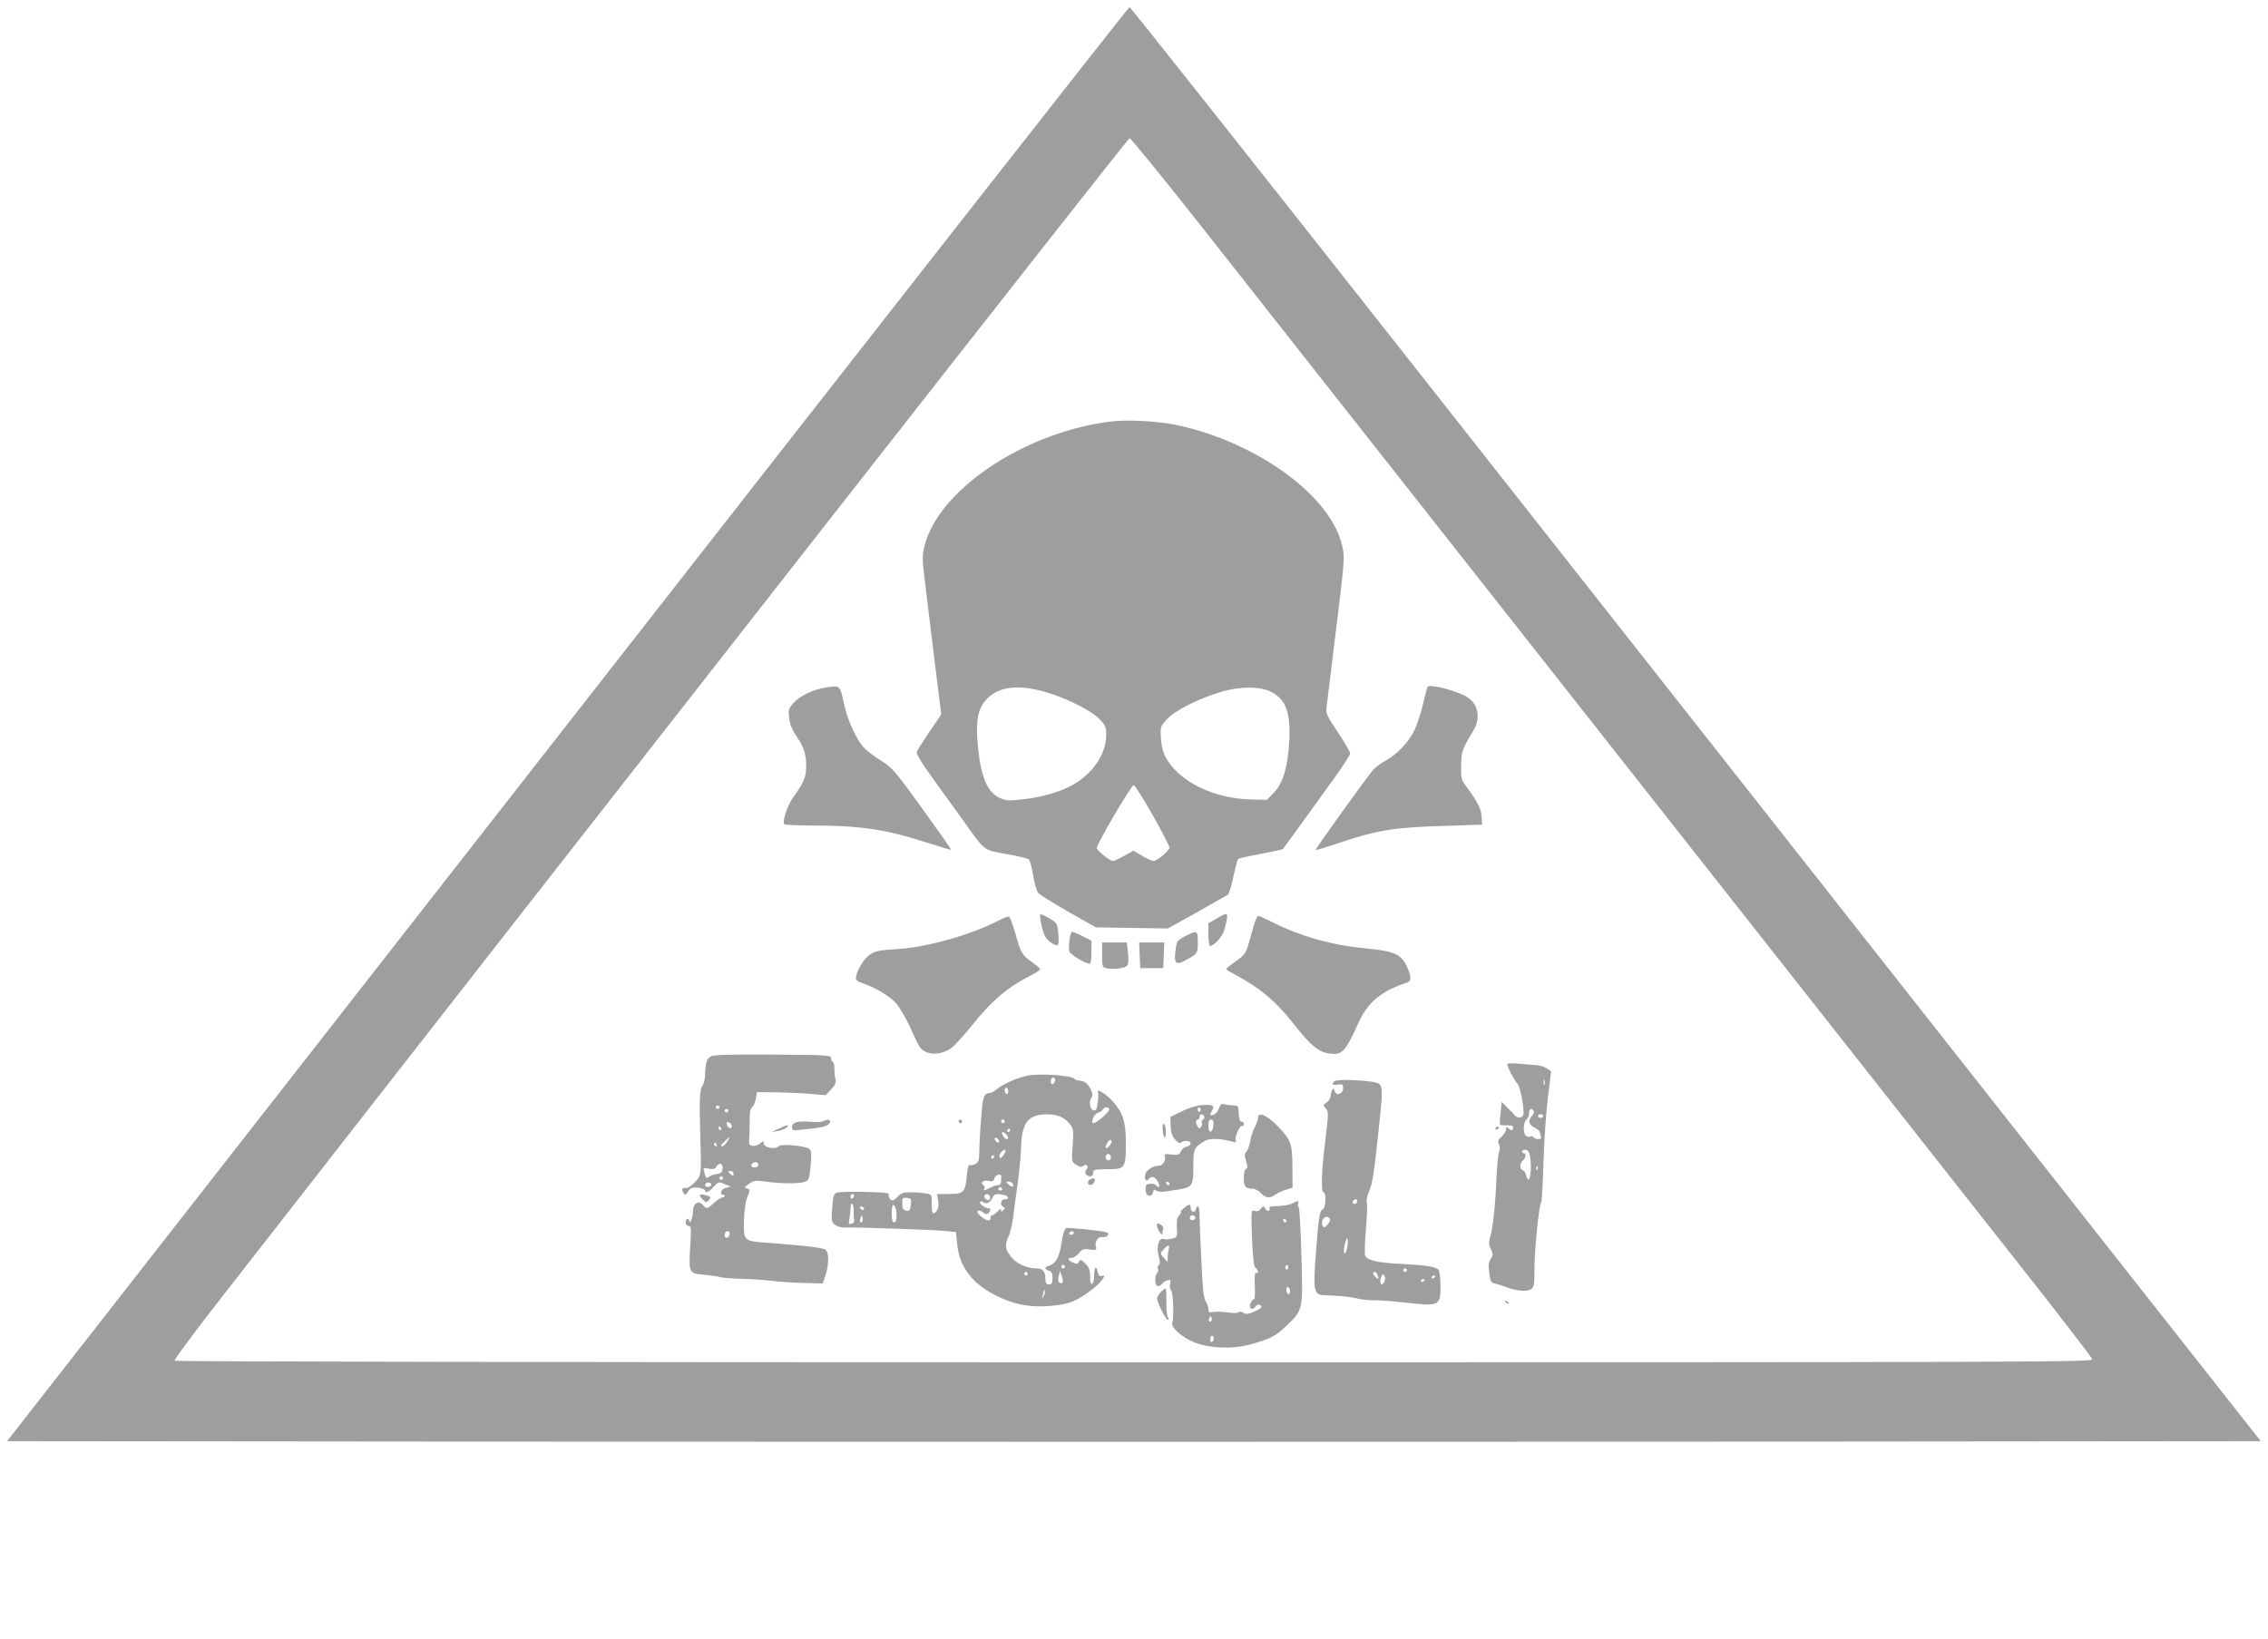 <?xml version="1.0" standalone="no"?>
<!DOCTYPE svg PUBLIC "-//W3C//DTD SVG 20010904//EN"
 "http://www.w3.org/TR/2001/REC-SVG-20010904/DTD/svg10.dtd">
<svg version="1.0" xmlns="http://www.w3.org/2000/svg"
 width="1280pt" height="925pt" viewBox="0 0 1280 925"
 preserveAspectRatio="xMidYMid meet">
<g transform="translate(0,925) scale(0.1,-0.1)"
fill="#9e9e9e" stroke="none">
<path d="M3203 5163 l-3163 -4048 3180 -3 c1749 -1 4611 -1 6360 0 l3179 3
-1702 2161 c-936 1188 -2370 3010 -3187 4047 -817 1037 -1490 1886 -1495 1887
-6 0 -1433 -1821 -3172 -4047z m3549 2845 c932 -1184 1655 -2102 2893 -3673
736 -935 1523 -1934 1748 -2219 226 -286 412 -528 415 -538 4 -17 -202 -18
-5406 -18 -3329 0 -5413 4 -5417 9 -3 6 115 164 262 353 2262 2901 5118 6548
5128 6548 7 0 176 -208 377 -462z"/>
<path d="M6255 6869 c-488 -66 -965 -391 -1039 -707 -12 -52 -11 -76 5 -203
10 -79 34 -279 54 -443 l37 -299 -66 -97 c-36 -53 -68 -104 -72 -113 -4 -12
25 -61 97 -160 56 -78 133 -185 171 -237 119 -167 107 -157 238 -181 63 -11
119 -24 126 -30 6 -5 18 -46 25 -91 7 -44 20 -89 29 -99 8 -10 85 -57 170
-106 l155 -88 203 -3 203 -3 162 90 c89 50 168 95 176 100 7 5 22 51 32 102
11 51 23 97 27 100 4 4 61 17 127 29 66 12 123 25 126 28 6 7 118 162 283 391
53 73 96 140 96 148 0 8 -31 61 -69 119 -59 88 -69 108 -65 136 2 18 27 217
54 441 49 401 50 409 35 476 -64 281 -475 582 -930 681 -114 24 -289 33 -390
19z m-359 -1524 c120 -34 260 -104 309 -154 36 -38 39 -45 38 -96 -3 -102 -72
-206 -182 -272 -65 -39 -178 -73 -281 -84 -80 -10 -101 -9 -131 4 -74 30 -112
115 -129 286 -16 152 -2 226 54 280 68 66 174 78 322 36z m1279 -1 c83 -43
110 -118 101 -280 -8 -144 -34 -232 -86 -288 l-39 -41 -88 2 c-210 5 -402 97
-480 231 -18 31 -27 63 -31 111 -4 68 -4 69 33 110 45 50 178 117 305 155 108
33 223 32 285 0z m-669 -696 c52 -92 94 -174 94 -182 0 -18 -69 -76 -90 -76
-8 0 -37 13 -64 29 l-49 29 -52 -29 c-28 -16 -57 -29 -64 -29 -17 0 -91 59
-91 73 0 24 196 357 208 355 8 -2 56 -78 108 -170z"/>
<path d="M4665 5370 c-73 -11 -151 -47 -186 -88 -29 -32 -31 -40 -25 -86 4
-34 17 -66 41 -102 42 -61 55 -101 55 -172 0 -57 -15 -92 -74 -174 -32 -44
-61 -132 -50 -150 3 -4 76 -8 162 -8 267 0 414 -22 642 -96 74 -24 136 -42
137 -40 2 2 -71 106 -162 232 -152 210 -171 232 -228 267 -34 21 -77 53 -95
70 -43 42 -96 152 -117 247 -25 114 -22 111 -100 100z"/>
<path d="M8057 5373 c-3 -5 -15 -48 -26 -98 -12 -49 -32 -113 -46 -142 -30
-66 -96 -138 -161 -174 -28 -16 -60 -39 -71 -51 -33 -36 -332 -452 -328 -456
2 -2 59 15 126 38 221 74 314 90 599 98 l215 7 -3 45 c-3 45 -23 84 -85 168
-30 40 -32 49 -31 120 1 79 5 91 69 197 44 72 28 154 -38 192 -61 36 -209 73
-220 56z"/>
<path d="M5879 4024 c12 -54 22 -71 49 -92 20 -15 37 -21 42 -16 5 5 6 35 3
66 -6 55 -8 59 -49 83 -23 14 -47 25 -52 25 -5 0 -2 -30 7 -66z"/>
<path d="M6863 4063 l-43 -24 0 -65 c0 -35 4 -64 9 -64 22 0 71 54 80 88 28
107 27 108 -46 65z"/>
<path d="M5630 4051 c-150 -77 -392 -146 -550 -157 -127 -8 -146 -12 -181 -41
-32 -27 -68 -93 -69 -125 0 -10 14 -21 38 -28 68 -22 152 -72 189 -113 19 -22
53 -79 75 -126 60 -131 60 -132 92 -148 38 -20 97 -12 142 19 19 12 72 71 119
129 109 138 202 217 333 283 28 14 52 30 52 35 0 4 -18 20 -39 35 -62 43 -71
58 -99 162 -15 53 -32 99 -37 100 -6 2 -35 -10 -65 -25z"/>
<path d="M7076 4025 c-9 -30 -23 -79 -31 -108 -13 -47 -23 -59 -70 -93 -30
-21 -55 -41 -55 -44 0 -3 21 -16 47 -30 143 -75 236 -154 340 -287 85 -109
134 -150 188 -159 81 -12 95 3 176 181 51 110 130 174 272 219 23 7 22 40 -4
92 -33 69 -68 84 -227 100 -197 19 -369 67 -532 149 -38 19 -74 35 -79 35 -5
0 -17 -25 -25 -55z"/>
<path d="M6036 3945 c-4 -25 -4 -54 -1 -65 6 -19 90 -70 115 -70 6 0 10 27 10
65 l0 65 -50 25 c-27 14 -53 25 -59 25 -5 0 -12 -20 -15 -45z"/>
<path d="M6688 3965 c-45 -24 -47 -26 -54 -81 -9 -74 2 -85 58 -54 67 36 68
38 68 101 0 68 -3 69 -72 34z"/>
<path d="M6220 3860 c0 -65 2 -70 23 -75 40 -10 109 -1 120 16 6 9 7 39 3 72
l-7 57 -70 0 -69 0 0 -70z"/>
<path d="M6432 3858 l3 -73 65 0 65 0 3 73 3 72 -71 0 -71 0 3 -72z"/>
<path d="M4018 3289 c-29 -11 -36 -32 -39 -109 -1 -25 -8 -52 -15 -60 -15 -18
-18 -77 -12 -275 7 -229 7 -230 -32 -270 -22 -23 -41 -34 -52 -31 -19 4 -23
-10 -9 -32 6 -10 12 -7 24 12 14 21 23 24 54 22 20 -2 39 -9 41 -15 6 -18 19
-13 49 19 28 30 30 30 63 16 l35 -14 -27 -7 c-19 -5 -28 -14 -28 -27 0 -10 5
-16 10 -13 6 3 10 1 10 -4 0 -6 -6 -11 -14 -11 -8 0 -28 -13 -46 -30 -37 -34
-43 -36 -60 -15 -29 35 -60 12 -60 -43 0 -27 -20 -70 -20 -44 0 6 -4 12 -10
12 -5 0 -10 -9 -10 -20 0 -12 7 -20 16 -20 15 0 16 -13 9 -123 -8 -144 -7
-145 82 -153 32 -3 74 -9 93 -14 19 -4 76 -8 125 -9 50 -1 122 -6 160 -11 39
-5 119 -11 179 -12 l109 -3 14 40 c21 60 23 132 4 149 -15 13 -98 23 -348 42
-115 9 -117 11 -114 125 1 52 9 108 17 127 18 44 18 50 -3 54 -14 3 -12 8 13
25 28 20 36 21 95 13 83 -12 191 -13 222 -1 22 9 25 17 32 92 6 70 4 85 -9 95
-23 16 -156 28 -169 15 -22 -22 -87 -10 -87 17 0 13 -3 13 -19 -2 -11 -10 -30
-16 -43 -14 -19 2 -22 8 -20 33 2 17 3 62 3 101 -1 53 2 74 14 84 8 7 18 29
21 49 l6 36 111 -1 c62 -1 149 -5 195 -9 l82 -7 31 33 c24 26 29 38 24 58 -4
14 -6 40 -6 58 1 18 -4 35 -9 38 -6 3 -10 14 -10 23 0 16 -27 17 -323 19 -204
2 -332 -1 -349 -8z m42 -289 c0 -5 -4 -10 -10 -10 -5 0 -10 5 -10 10 0 6 5 10
10 10 6 0 10 -4 10 -10z m50 -20 c0 -5 -4 -10 -10 -10 -5 0 -10 5 -10 10 0 6
5 10 10 10 6 0 10 -4 10 -10z m20 -87 c0 -20 -24 -11 -28 10 -2 12 1 15 12 11
9 -3 16 -13 16 -21z m-60 -13 c0 -5 -2 -10 -4 -10 -3 0 -8 5 -11 10 -3 6 -1
10 4 10 6 0 11 -4 11 -10z m34 -75 c-14 -22 -34 -34 -34 -20 0 5 42 45 47 45
2 0 -4 -11 -13 -25z m-59 -15 c3 -5 1 -10 -4 -10 -6 0 -11 5 -11 10 0 6 2 10
4 10 3 0 8 -4 11 -10z m235 -115 c0 -8 -9 -15 -20 -15 -20 0 -26 11 -13 23 12
13 33 7 33 -8z m-202 -22 c-2 -21 -9 -27 -33 -30 -16 -3 -35 -9 -42 -15 -16
-13 -19 -10 -28 24 -7 27 -6 28 25 21 25 -4 35 -2 42 10 15 28 40 21 36 -10z
m62 -29 c0 -14 -3 -14 -15 -4 -8 7 -15 14 -15 16 0 2 7 4 15 4 8 0 15 -7 15
-16z m-60 -24 c0 -5 -4 -10 -10 -10 -5 0 -10 5 -10 10 0 6 5 10 10 10 6 0 10
-4 10 -10z m-66 -41 c-7 -11 -34 -12 -34 -1 0 14 11 21 26 15 8 -3 11 -9 8
-14z m104 -276 c-5 -25 -28 -28 -28 -4 0 12 6 21 16 21 9 0 14 -7 12 -17z"/>
<path d="M8508 3245 c-7 -7 32 -84 58 -115 16 -19 39 -152 31 -174 -8 -20 -32
-20 -49 -1 -7 9 -26 29 -43 45 l-30 30 -6 -63 c-4 -34 -5 -64 -3 -66 2 -2 20
-4 39 -3 25 1 35 -3 35 -13 0 -18 -12 -19 -28 -3 -9 9 -12 8 -12 -6 0 -10 -11
-29 -25 -42 -21 -19 -24 -27 -15 -43 6 -13 7 -28 0 -45 -5 -14 -12 -85 -15
-158 -6 -146 -20 -275 -36 -325 -8 -26 -7 -40 5 -64 14 -28 14 -33 0 -55 -13
-18 -15 -37 -9 -79 6 -49 9 -56 33 -61 15 -3 43 -12 62 -19 57 -22 115 -28
139 -13 19 12 21 22 21 113 0 107 25 359 38 378 4 7 10 109 13 227 3 118 15
282 25 364 l18 149 -24 16 c-13 9 -38 17 -54 18 -17 1 -60 4 -96 8 -36 4 -68
4 -72 0z m209 -117 c-3 -7 -5 -2 -5 12 0 14 2 19 5 13 2 -7 2 -19 0 -25z m-62
-149 c4 -5 0 -18 -9 -28 -24 -27 -19 -49 14 -66 17 -9 30 -20 30 -24 0 -5 3
-16 6 -25 4 -11 0 -16 -14 -16 -12 0 -24 5 -27 10 -4 6 -10 8 -15 5 -4 -3 -15
-2 -24 1 -21 8 -22 77 -1 94 8 7 15 23 15 36 0 25 14 32 25 13z m55 -29 c0 -5
-7 -10 -15 -10 -8 0 -15 5 -15 10 0 6 7 10 15 10 8 0 15 -4 15 -10z m-76 -221
c15 -78 -2 -184 -20 -115 -3 13 -12 27 -20 30 -18 7 -18 40 1 56 17 14 20 40
5 40 -5 0 -10 5 -10 10 0 6 8 10 19 10 13 0 20 -10 25 -31z m43 -81 c-3 -8 -6
-5 -6 6 -1 11 2 17 5 13 3 -3 4 -12 1 -19z"/>
<path d="M5803 3179 c-55 -10 -141 -47 -176 -76 -16 -13 -34 -23 -40 -23 -35
-1 -41 -20 -50 -147 -6 -70 -10 -154 -10 -185 -1 -48 -4 -58 -23 -69 -12 -6
-26 -9 -32 -5 -5 3 -12 -21 -15 -57 -10 -102 -15 -107 -115 -107 l-54 0 7 -37
c4 -26 1 -44 -9 -58 -20 -28 -28 -15 -28 43 1 49 1 50 -36 56 -20 3 -59 6 -85
6 -39 0 -52 -5 -72 -26 -20 -22 -28 -24 -39 -15 -8 7 -12 19 -10 26 5 11 -20
14 -133 17 -76 2 -147 0 -159 -4 -18 -5 -22 -17 -27 -85 -6 -71 -5 -80 15 -96
12 -10 35 -17 57 -16 67 2 516 -13 571 -20 l55 -6 7 -67 c13 -136 92 -234 244
-303 95 -44 184 -57 300 -45 84 9 117 21 192 72 66 45 120 111 78 95 -10 -4
-17 4 -21 24 -9 40 -19 28 -20 -23 0 -23 -5 -43 -12 -45 -7 -3 -11 11 -11 42
0 37 -6 52 -27 73 -23 23 -28 24 -36 10 -7 -13 -13 -14 -34 -5 -30 14 -32 27
-6 27 11 0 29 12 40 26 18 23 26 26 61 21 36 -5 40 -3 35 14 -9 27 13 62 35
56 24 -6 48 18 26 26 -25 10 -215 29 -230 24 -8 -3 -18 -36 -25 -83 -12 -80
-32 -117 -73 -130 -24 -7 -23 -20 2 -27 15 -4 20 -14 20 -41 0 -29 -4 -36 -20
-36 -16 0 -20 7 -20 33 0 40 -15 57 -49 57 -52 0 -106 23 -137 57 -40 44 -46
74 -23 121 10 20 22 73 28 117 5 44 17 132 26 195 8 63 17 153 18 200 5 135
42 180 147 180 58 0 99 -18 129 -56 19 -25 21 -35 15 -119 -7 -92 -7 -93 20
-110 20 -13 29 -15 40 -6 18 15 34 -5 18 -21 -15 -15 -3 -38 19 -38 12 0 19 7
19 20 0 18 7 20 80 20 101 0 104 5 104 150 0 117 -16 167 -72 231 -37 42 -95
79 -86 54 4 -8 3 -36 -1 -61 -5 -35 -10 -44 -23 -42 -20 4 -29 53 -12 72 8 10
7 21 -2 42 -16 36 -37 53 -65 54 -12 0 -24 4 -28 9 -11 20 -190 33 -262 20z
m150 -34 c-3 -8 -9 -15 -14 -15 -10 0 -12 24 -3 33 11 11 24 -3 17 -18z m-263
-56 c0 -11 -4 -17 -10 -14 -5 3 -10 13 -10 21 0 8 5 14 10 14 6 0 10 -9 10
-21z m570 -102 c0 -15 -72 -77 -89 -77 -18 0 5 55 25 59 10 2 23 9 27 17 10
18 37 18 37 1z m-590 -67 c0 -5 -4 -10 -10 -10 -5 0 -10 5 -10 10 0 6 5 10 10
10 6 0 10 -4 10 -10z m30 -50 c0 -5 -5 -10 -11 -10 -5 0 -7 5 -4 10 3 6 8 10
11 10 2 0 4 -4 4 -10z m-22 -22 c14 -14 16 -28 2 -28 -5 0 -14 9 -20 20 -12
22 -1 27 18 8z m-40 -36 c6 -18 -15 -14 -22 4 -4 10 -1 14 6 12 6 -2 14 -10
16 -16z m629 -22 c-11 -19 -27 -27 -27 -14 0 15 22 44 30 39 6 -4 5 -14 -3
-25z m-597 -49 c-5 -11 -15 -23 -20 -26 -14 -9 -12 19 2 33 19 19 30 14 18 -7z
m600 -27 c0 -8 -7 -14 -15 -14 -15 0 -21 21 -9 33 10 9 24 -2 24 -19z m-660 6
c0 -5 -5 -10 -11 -10 -5 0 -7 5 -4 10 3 6 8 10 11 10 2 0 4 -4 4 -10z m41
-112 c-1 -5 -1 -17 -1 -28 0 -12 -7 -20 -17 -20 -10 0 -31 -7 -47 -15 -34 -18
-39 -19 -30 -4 3 6 1 15 -6 19 -21 13 -1 30 29 24 23 -5 29 -2 34 16 5 20 39
27 38 8z m64 -39 c12 -19 -5 -23 -22 -6 -16 16 -16 17 -1 17 9 0 20 -5 23 -11z
m-60 -29 c3 -5 -1 -10 -10 -10 -9 0 -13 5 -10 10 3 6 8 10 10 10 2 0 7 -4 10
-10z m-835 -39 c0 -6 -4 -13 -10 -16 -5 -3 -10 1 -10 9 0 9 5 16 10 16 6 0 10
-4 10 -9z m765 -1 c11 -17 -5 -32 -21 -19 -7 6 -11 15 -8 20 7 12 21 11 29 -1z
m83 4 c27 -8 29 -24 2 -24 -22 0 -29 -35 -7 -43 10 -4 10 -7 0 -18 -11 -11
-13 -11 -13 1 0 9 -7 6 -20 -8 -12 -12 -25 -22 -30 -22 -6 0 -10 -7 -10 -15 0
-21 -21 -18 -54 9 -19 16 -24 26 -16 31 6 4 19 0 29 -9 13 -12 20 -13 29 -4
16 16 15 28 -1 28 -19 0 -53 27 -45 36 4 4 13 2 20 -4 15 -12 40 3 51 31 7 18
26 21 65 11z m-527 -49 c-4 -40 -8 -44 -30 -38 -14 4 -19 14 -19 39 0 32 2 35
27 32 23 -3 26 -7 22 -33z m-323 -43 c-1 -20 1 -43 3 -51 2 -8 -4 -17 -15 -19
-16 -3 -18 0 -12 28 3 18 6 46 6 62 0 16 4 27 9 23 6 -3 10 -22 9 -43z m242
-24 c0 -26 -5 -38 -14 -38 -9 0 -13 13 -13 43 -1 23 2 46 4 51 10 15 23 -18
23 -56z m-185 42 c3 -5 2 -10 -4 -10 -5 0 -13 5 -16 10 -3 6 -2 10 4 10 5 0
13 -4 16 -10z m-9 -77 c-11 -11 -17 4 -9 23 7 18 8 18 11 1 2 -10 1 -21 -2
-24z m1194 -63 c0 -5 -7 -10 -16 -10 -8 0 -12 5 -9 10 3 6 10 10 16 10 5 0 9
-4 9 -10z m-50 -190 c0 -5 -4 -10 -10 -10 -5 0 -10 5 -10 10 0 6 5 10 10 10 6
0 10 -4 10 -10z m-210 -40 c0 -5 -4 -10 -10 -10 -5 0 -10 5 -10 10 0 6 5 10
10 10 6 0 10 -4 10 -10z m198 -47 c-2 -8 -8 -9 -17 -4 -10 6 -11 17 -6 37 l7
29 9 -24 c6 -14 8 -31 7 -38z m-108 -80 c-11 -17 -11 -17 -6 0 3 10 6 24 7 30
0 9 2 9 5 0 3 -7 0 -20 -6 -30z"/>
<path d="M7530 3146 c-17 -17 -11 -23 20 -18 26 4 30 1 30 -21 0 -33 -40 -46
-47 -16 -5 16 -8 18 -14 7 -5 -7 -9 -23 -9 -34 0 -12 -10 -28 -22 -37 -22 -14
-22 -16 -6 -34 17 -18 16 -27 -2 -178 -22 -175 -26 -295 -10 -295 16 0 12 -90
-4 -96 -18 -7 -24 -40 -40 -254 -16 -204 -11 -229 47 -231 87 -3 146 -9 188
-19 25 -6 68 -10 95 -10 27 1 107 -5 177 -13 189 -22 197 -18 197 92 0 46 -5
84 -12 93 -14 18 -70 26 -218 34 -131 6 -189 21 -196 49 -3 12 -1 80 5 150 6
69 8 137 5 149 -3 13 3 42 15 67 15 32 27 106 45 279 31 280 31 302 9 322 -21
19 -237 30 -253 14z m130 -674 c0 -13 -12 -22 -22 -16 -10 6 -1 24 13 24 5 0
9 -4 9 -8z m-154 -103 c3 -6 -3 -20 -14 -32 -19 -19 -22 -19 -28 -4 -13 35 23
66 42 36z m98 -157 c-4 -23 -10 -39 -15 -36 -8 5 -5 34 7 73 9 28 14 2 8 -37z
m336 -132 c0 -5 -4 -10 -10 -10 -5 0 -10 5 -10 10 0 6 5 10 10 10 6 0 10 -4
10 -10z m-166 -26 c9 -24 7 -28 -9 -14 -17 14 -20 30 -6 30 5 0 12 -7 15 -16z
m41 -33 c-3 -12 -11 -21 -16 -21 -10 0 -12 21 -3 45 10 24 27 2 19 -24z m285
25 c0 -3 -4 -8 -10 -11 -5 -3 -10 -1 -10 4 0 6 5 11 10 11 6 0 10 -2 10 -4z
m-60 -20 c0 -3 -4 -8 -10 -11 -5 -3 -10 -1 -10 4 0 6 5 11 10 11 6 0 10 -2 10
-4z"/>
<path d="M6785 3012 c-31 -2 -74 -15 -115 -35 l-65 -32 2 -52 c2 -39 9 -58 27
-78 15 -16 27 -22 31 -15 3 5 17 10 31 10 31 0 32 -27 2 -32 -13 -2 -27 -14
-33 -26 -9 -21 -15 -23 -53 -19 -35 4 -42 2 -38 -10 8 -21 -12 -53 -32 -53
-32 0 -72 -24 -78 -47 -8 -31 5 -49 20 -28 15 20 38 12 53 -20 12 -26 5 -33
-14 -14 -6 6 -21 9 -34 7 -19 -2 -24 -9 -24 -33 0 -37 33 -49 42 -16 4 17 8
19 19 10 8 -6 29 -8 51 -5 21 3 56 9 78 12 74 12 80 22 80 129 0 101 3 108 65
145 25 16 88 14 153 -4 22 -7 26 -5 21 7 -7 19 25 89 37 81 5 -3 9 2 9 10 0 9
-5 15 -12 14 -11 -3 -17 20 -19 75 0 12 -8 17 -27 17 -15 0 -37 3 -50 6 -18 5
-24 1 -33 -24 -6 -16 -19 -32 -30 -35 -22 -6 -23 -3 -8 25 15 27 3 34 -56 30z
m-10 -21 c3 -5 1 -12 -5 -16 -5 -3 -10 1 -10 9 0 18 6 21 15 7z m21 -42 c3 -6
1 -15 -6 -19 -7 -4 -10 -12 -7 -17 3 -5 1 -15 -4 -23 -8 -13 -10 -13 -19 0
-13 19 -13 40 0 40 6 0 10 7 10 15 0 18 16 20 26 4z m52 -51 c-4 -46 -28 -49
-28 -4 0 26 4 36 16 36 11 0 14 -8 12 -32z m-247 -331 c-1 -12 -15 -9 -19 4
-3 6 1 10 8 8 6 -3 11 -8 11 -12z"/>
<path d="M7100 2940 c0 -11 -8 -34 -18 -52 -10 -18 -22 -53 -26 -78 -4 -24
-13 -52 -21 -60 -12 -13 -12 -23 -2 -55 9 -30 9 -39 -1 -43 -7 -2 -12 -23 -12
-52 0 -50 9 -60 51 -60 11 0 31 -11 45 -25 29 -29 51 -31 84 -7 14 9 41 22 60
27 l35 11 -1 114 c0 131 -9 157 -78 228 -63 66 -116 90 -116 52z"/>
<path d="M4645 2921 c-11 -5 -43 -6 -72 -3 -70 6 -103 -3 -103 -30 0 -20 3
-21 63 -14 98 10 113 13 136 25 12 7 19 16 16 22 -7 11 -13 11 -40 0z"/>
<path d="M5410 2920 c0 -5 5 -10 10 -10 6 0 10 5 10 10 0 6 -4 10 -10 10 -5 0
-10 -4 -10 -10z"/>
<path d="M6562 2871 c2 -23 6 -41 11 -41 11 0 8 68 -3 75 -7 4 -10 -8 -8 -34z"/>
<path d="M4395 2879 l-40 -19 35 6 c19 3 42 12 50 20 19 19 3 16 -45 -7z"/>
<path d="M8440 2879 c0 -5 5 -7 10 -4 6 3 10 8 10 11 0 2 -4 4 -10 4 -5 0 -10
-5 -10 -11z"/>
<path d="M6153 2593 c-7 -2 -13 -11 -13 -20 0 -20 34 -12 38 10 3 17 -3 20
-25 10z"/>
<path d="M3950 2503 c0 -6 8 -17 19 -27 16 -15 19 -15 31 -1 15 18 13 21 -23
30 -15 4 -27 3 -27 -2z"/>
<path d="M7295 2458 c-18 -10 -53 -16 -113 -17 -13 -1 -21 -5 -17 -10 3 -5 1
-12 -4 -16 -5 -3 -15 3 -20 12 -10 17 -12 17 -25 0 -10 -13 -21 -17 -35 -12
-20 6 -21 5 -15 -152 5 -117 10 -161 20 -169 16 -13 19 -38 3 -29 -7 5 -10
-17 -7 -73 2 -44 0 -78 -4 -76 -4 3 -12 -5 -18 -17 -17 -30 5 -52 25 -25 8 10
18 15 24 11 19 -11 12 -20 -31 -39 -34 -14 -46 -16 -61 -6 -12 7 -23 8 -29 2
-5 -5 -30 -5 -61 0 -29 4 -64 5 -79 2 -24 -5 -28 -2 -28 16 0 11 -7 31 -15 44
-12 17 -18 75 -25 232 -6 115 -10 230 -10 257 1 26 -4 47 -9 47 -6 0 -11 -7
-11 -15 0 -8 -7 -15 -15 -15 -8 0 -15 9 -15 20 0 11 -3 20 -7 20 -12 -1 -59
-40 -49 -40 5 0 1 -8 -8 -19 -13 -14 -16 -33 -14 -72 3 -51 2 -53 -27 -61 -16
-4 -38 -5 -47 -2 -28 9 -43 -40 -29 -95 8 -31 9 -46 1 -51 -6 -4 -8 -14 -5
-22 4 -9 2 -19 -4 -23 -6 -3 -11 -22 -11 -41 0 -36 18 -46 39 -20 6 8 20 16
31 19 17 4 19 1 14 -19 -4 -13 -1 -31 6 -39 12 -15 16 -149 6 -183 -9 -26 61
-86 129 -111 87 -33 213 -37 308 -11 116 32 144 46 204 103 97 92 97 89 88
397 -4 146 -11 269 -15 274 -5 5 -6 15 -3 22 6 17 -5 17 -32 2z m-550 -77 c7
-12 -12 -24 -25 -16 -11 7 -4 25 10 25 5 0 11 -4 15 -9z m516 -24 c-1 -12 -15
-9 -19 4 -3 6 1 10 8 8 6 -3 11 -8 11 -12z m-665 -159 c-3 -13 -6 -34 -6 -47
l0 -25 -20 22 c-24 26 -24 27 -2 51 23 26 36 26 28 -1z m674 -104 c0 -8 -5
-12 -10 -9 -6 4 -8 11 -5 16 9 14 15 11 15 -7z m10 -135 c0 -11 -4 -17 -10
-14 -5 3 -10 15 -10 26 0 11 5 17 10 14 6 -3 10 -15 10 -26z m-444 -166 c-10
-10 -19 5 -10 18 6 11 8 11 12 0 2 -7 1 -15 -2 -18z m14 -97 c0 -8 -4 -18 -10
-21 -5 -3 -10 3 -10 14 0 12 5 21 10 21 6 0 10 -6 10 -14z"/>
<path d="M6530 2332 c0 -20 29 -64 30 -45 0 6 2 17 5 25 3 7 -4 19 -15 26 -17
10 -20 10 -20 -6z"/>
<path d="M6552 1957 c-12 -13 -22 -28 -22 -35 0 -23 49 -122 61 -122 8 0 8 4
1 13 -6 7 -10 45 -9 85 0 39 -1 74 -4 77 -3 3 -15 -5 -27 -18z"/>
<path d="M8497 1899 c7 -7 15 -10 18 -7 3 3 -2 9 -12 12 -14 6 -15 5 -6 -5z"/>
</g>
</svg>
